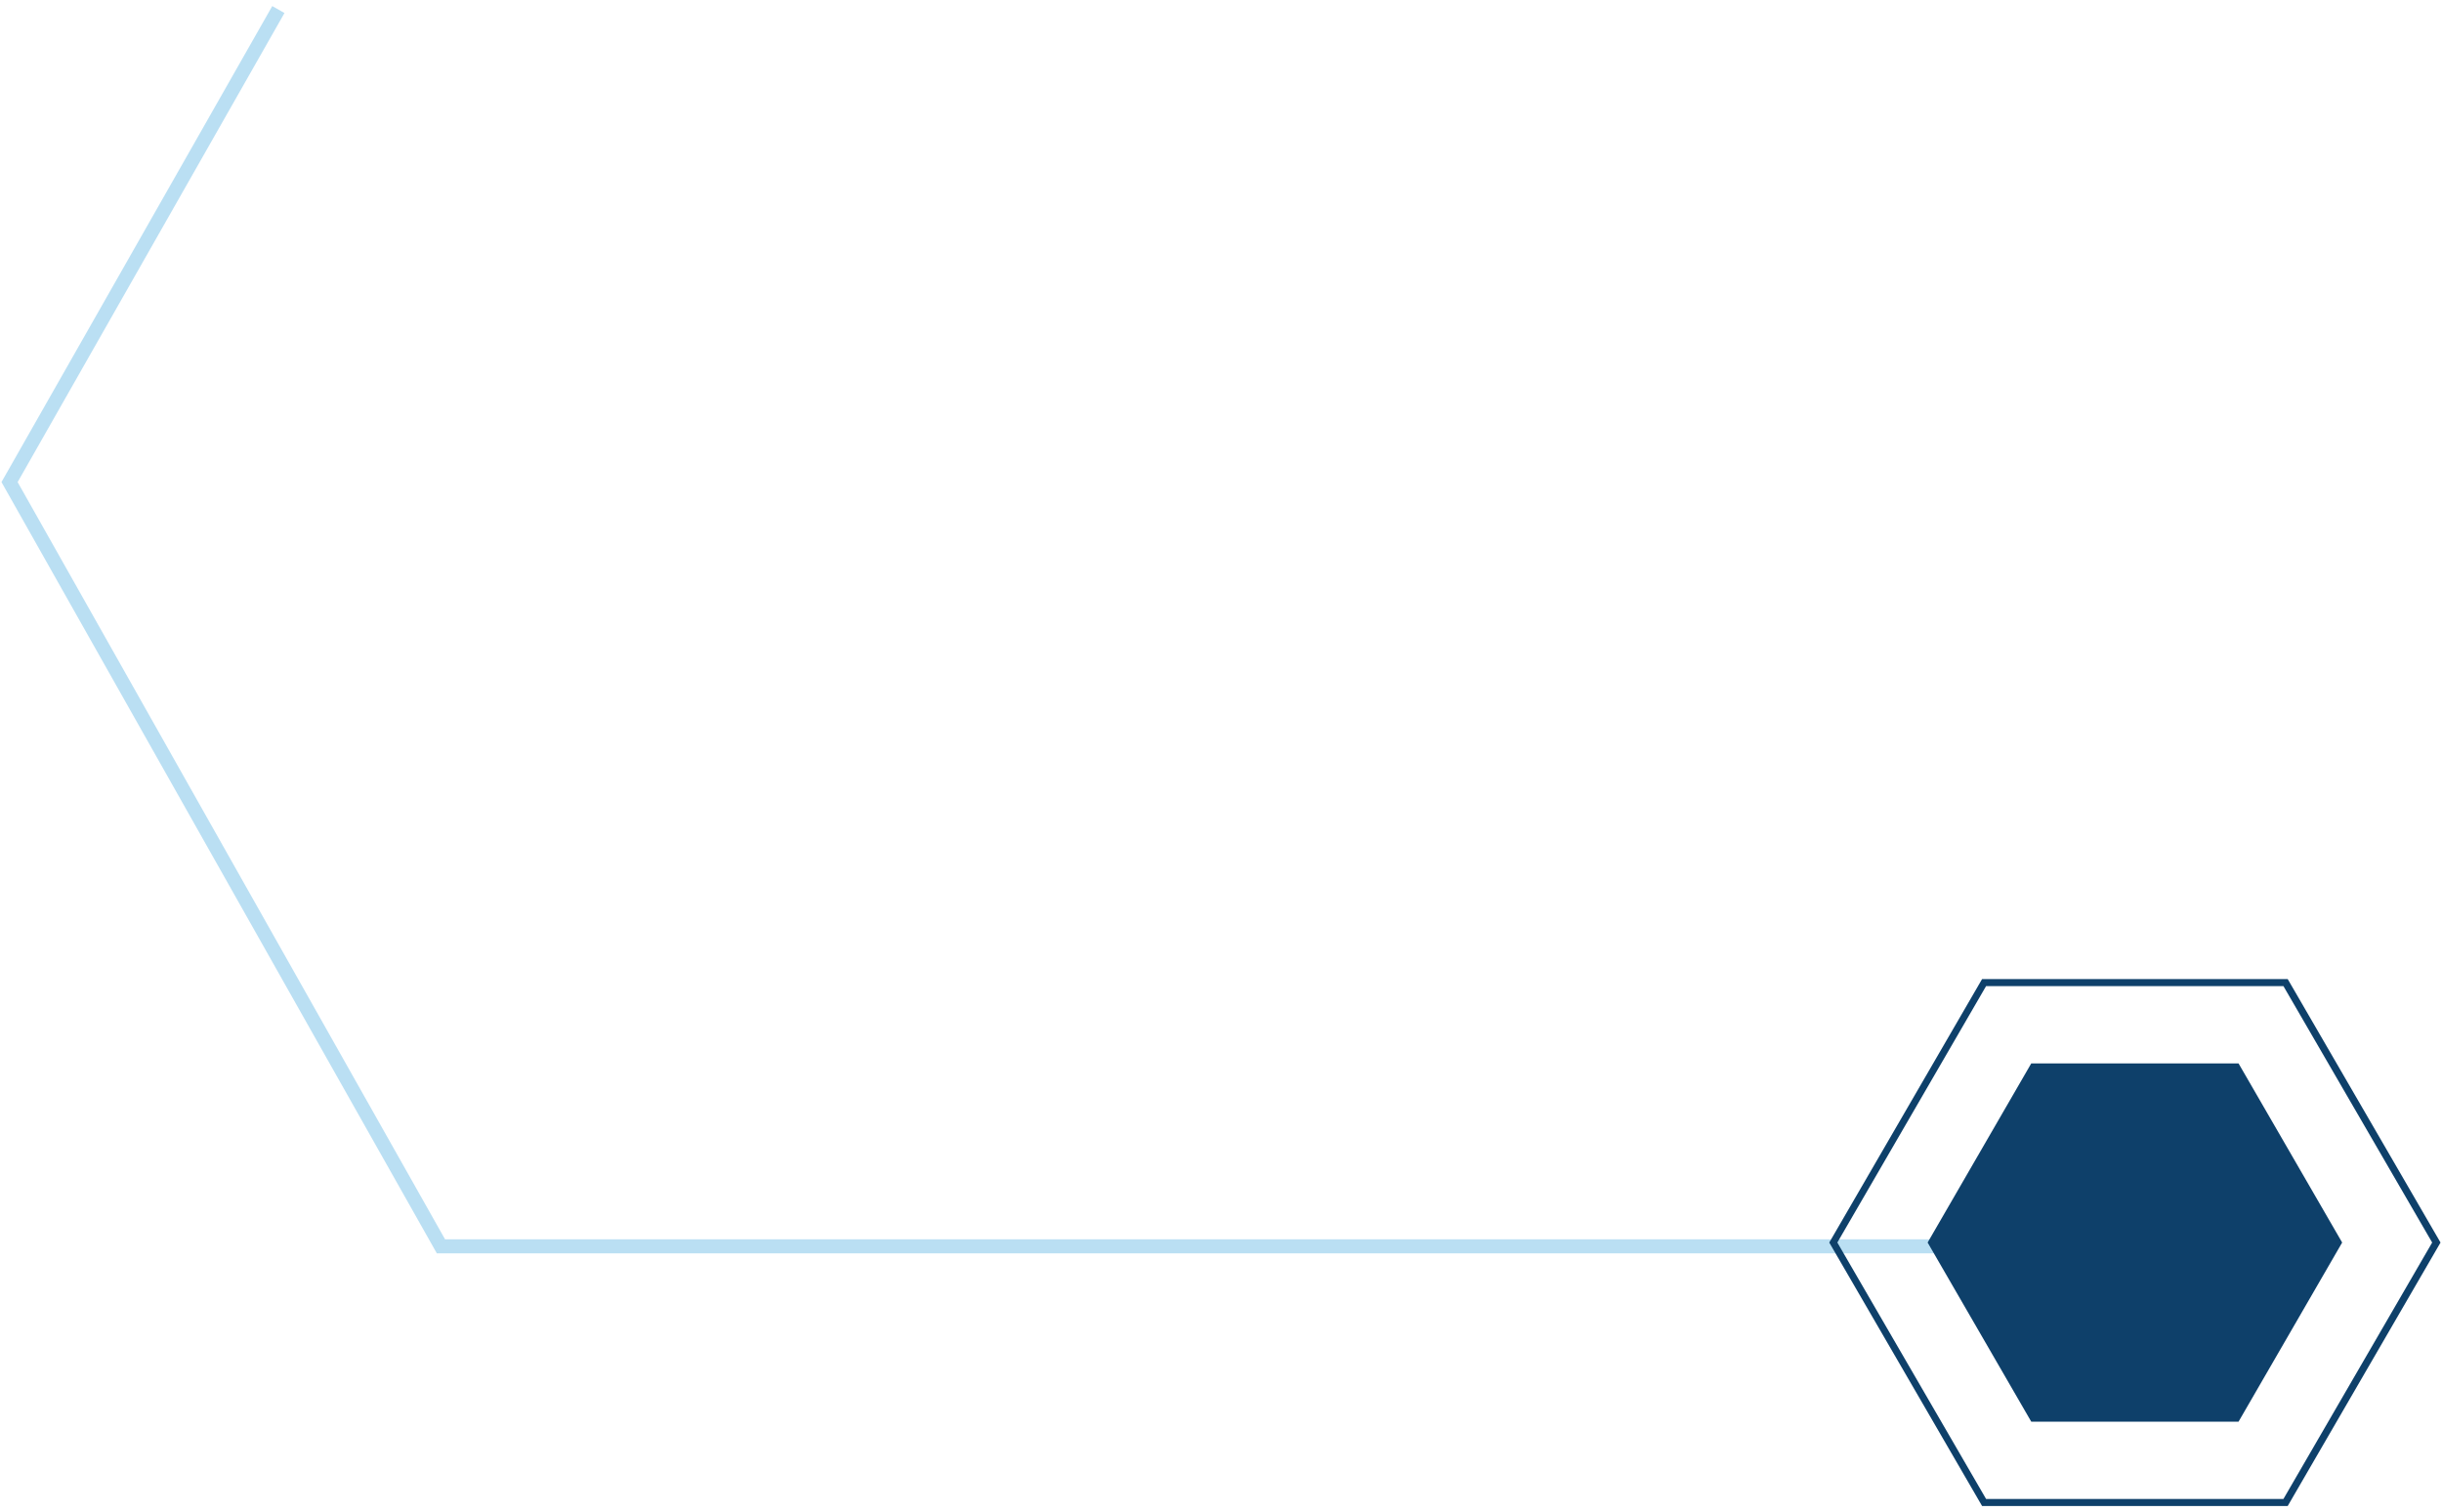 <svg id="Layer_1" data-name="Layer 1" xmlns="http://www.w3.org/2000/svg" viewBox="0 0 347.57 215.24">
  <defs>
    <style>
      .cls-1, .cls-2 {
        fill: none;
      }

      .cls-1 {
        stroke: #badff3;
        stroke-width: 2px;
      }

      .cls-3 {
        fill: #0e406a;
      }
    </style>
  </defs>
  <path id="Path_4450" data-name="Path 4450" class="cls-1" d="M39.62,1.36,1.36,68.62,62.76,177.4h217.6"/>
  <g id="Group_2694" data-name="Group 2694">
    <g id="Polygon_9" data-name="Polygon 9">
      <path class="cls-2" d="M325.61,139.36l21.75,37.5-21.75,37.5h-43.5l-21.75-37.5,21.75-37.5Z"/>
      <path class="cls-3" d="M282.68,140.36l-21.17,36.5,21.17,36.5H325l21.17-36.5L325,140.36H282.68m-.57-1h43.5l21.75,37.5-21.75,37.5h-43.5l-21.75-37.5Z"/>
    </g>
    <path id="Polygon_10" data-name="Polygon 10" class="cls-3" d="M318.61,151.36l14.75,25.5-14.75,25.5h-29.5l-14.75-25.5,14.75-25.5Z"/>
  </g>
</svg>
